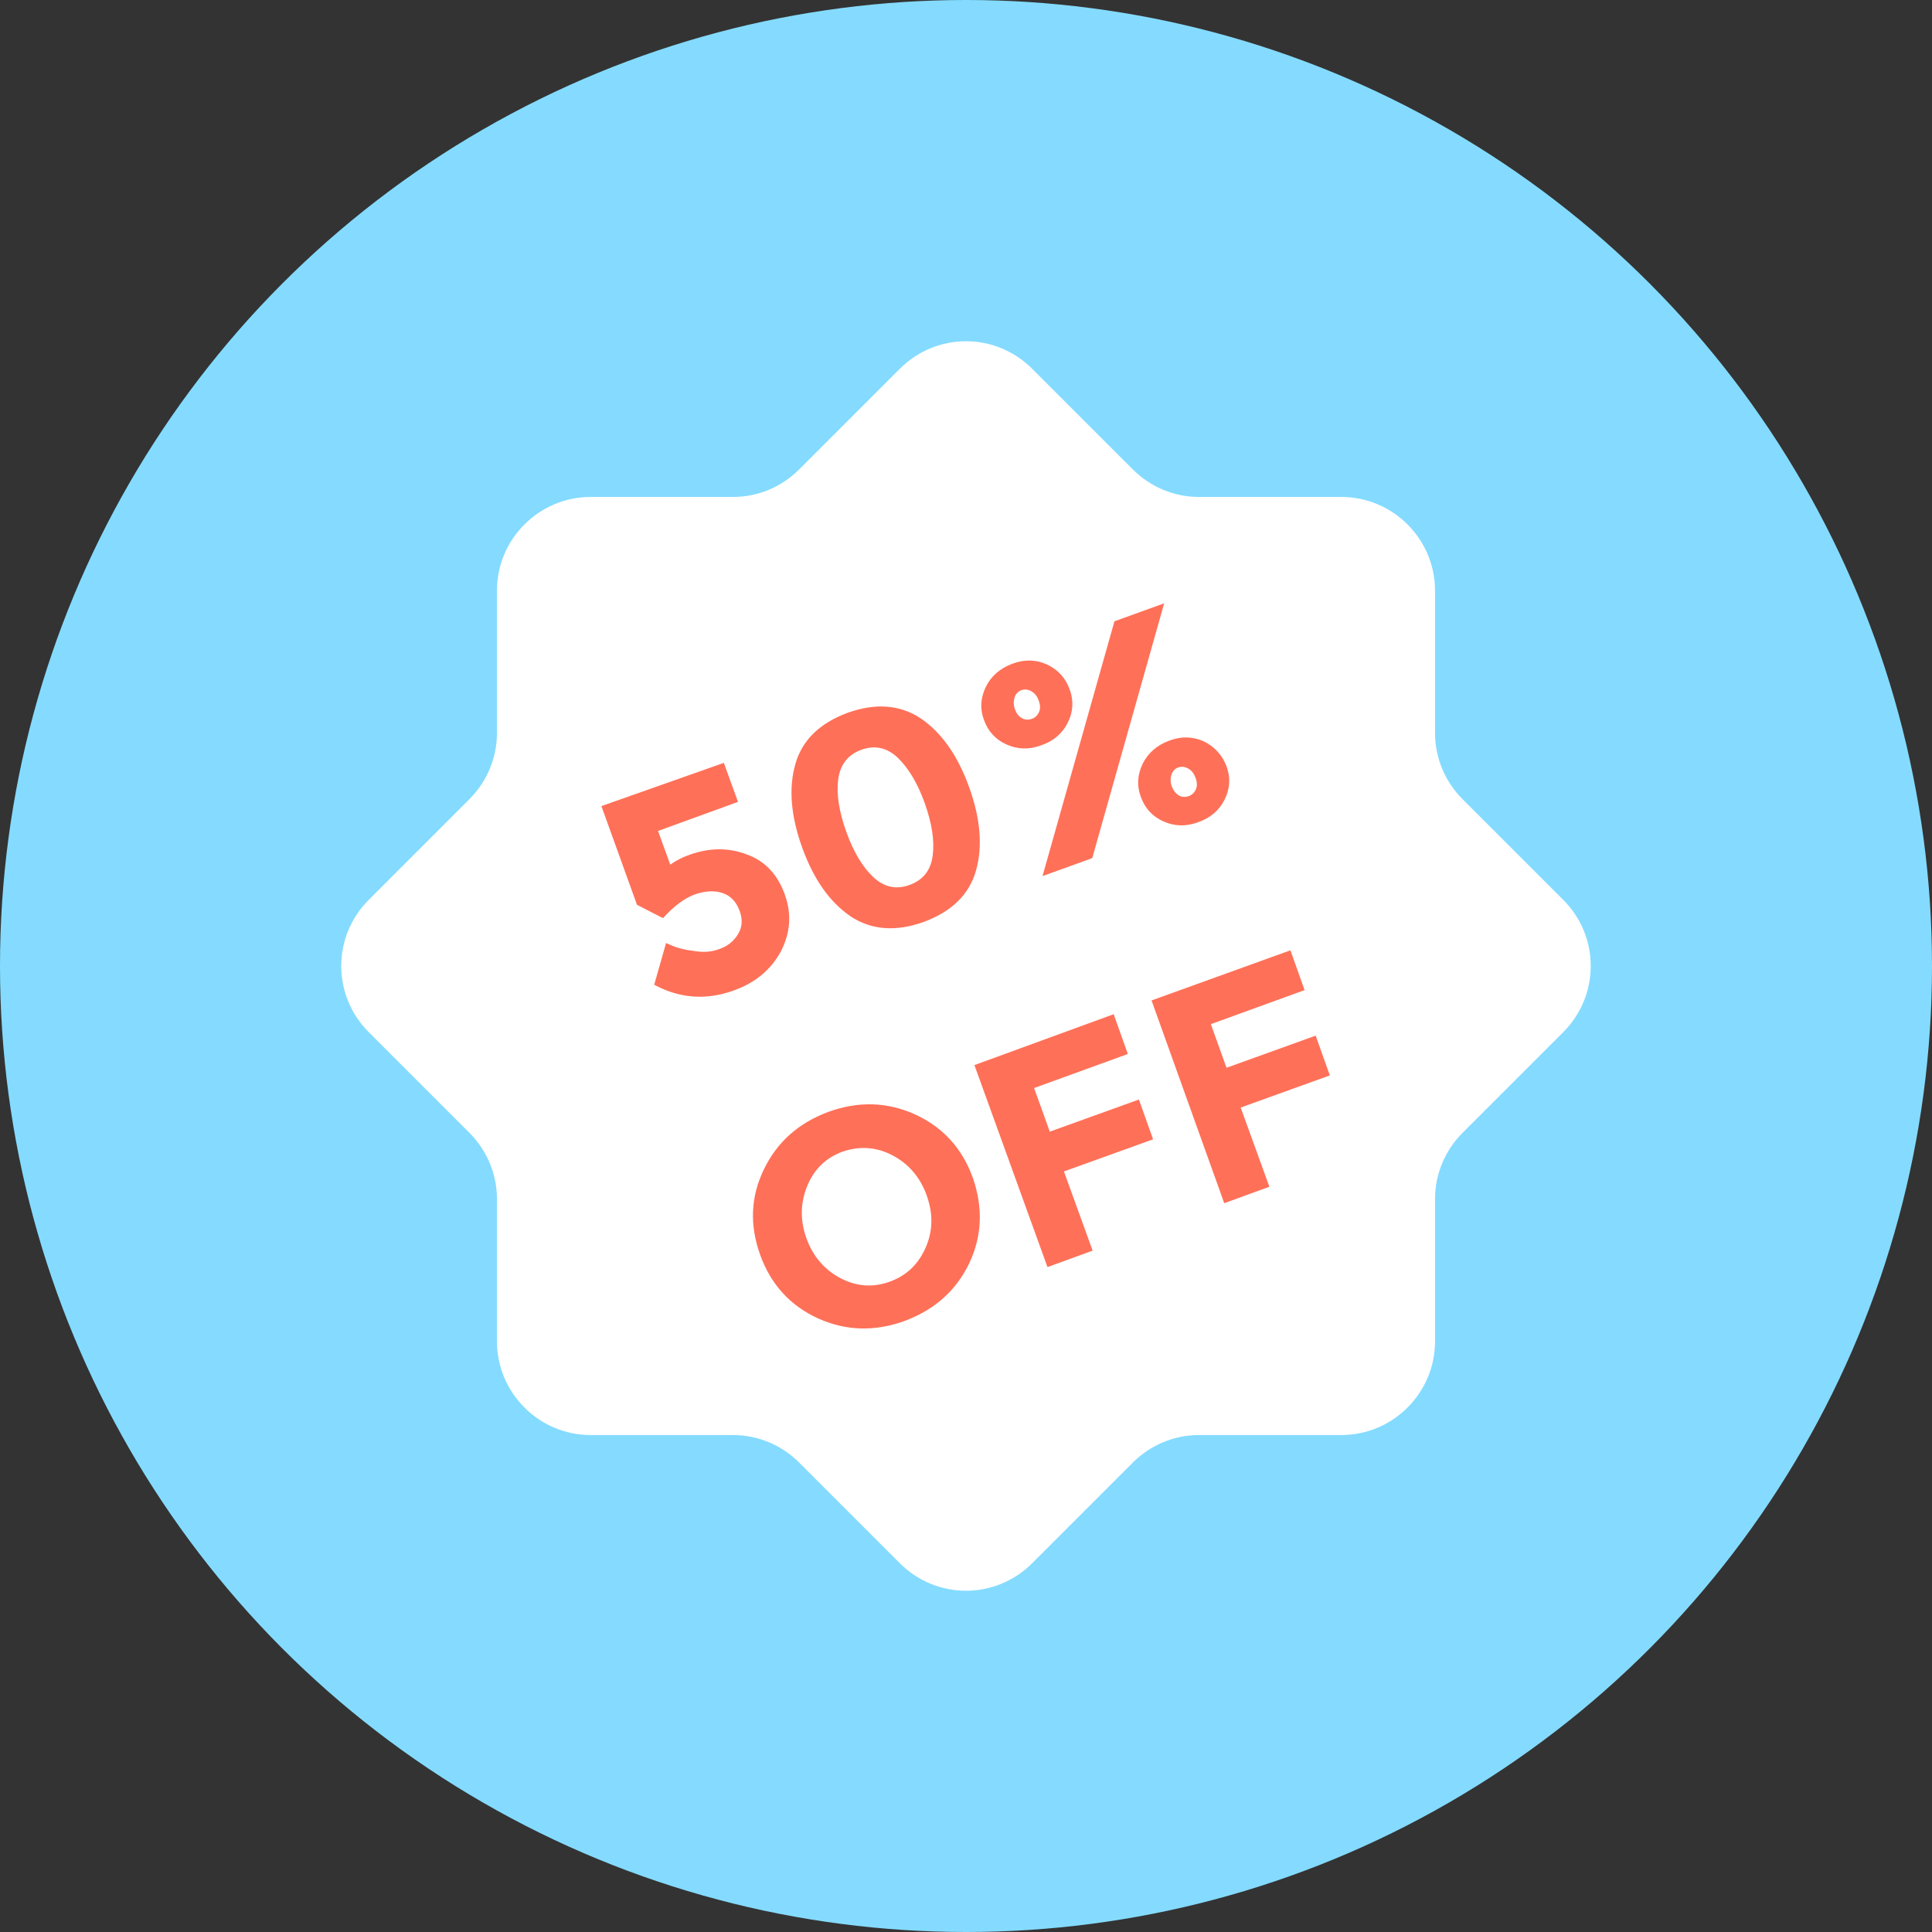 <?xml version="1.0" encoding="iso-8859-1"?>
<!-- Uploaded to: SVG Repo, www.svgrepo.com, Generator: SVG Repo Mixer Tools -->
<svg height="800px" width="800px" version="1.1" id="Layer_1" xmlns="http://www.w3.org/2000/svg" xmlns:xlink="http://www.w3.org/1999/xlink" 
	 viewBox="0 0 505 505" xml:space="preserve">
<rect x="0" y="0" width="505" height="505" fill="#333333" stroke="none"/>
<circle style="fill:#84DBFF;" cx="252.5" cy="252.5" r="252.5"/>
<path style="fill:#FFFFFF;" d="M382.3,296.1l26.3-26.3c9.6-9.6,9.6-25,0-34.6l-26.3-26.3c-4.6-4.6-7.2-10.8-7.2-17.3v-37.2
	c0-13.5-11-24.5-24.5-24.5h-37.2c-6.5,0-12.7-2.6-17.3-7.2l-26.3-26.3c-9.6-9.6-25-9.6-34.6,0l-26.3,26.3
	c-4.6,4.6-10.8,7.2-17.3,7.2h-37.2c-13.5,0-24.5,11-24.5,24.5v37.2c0,6.5-2.6,12.7-7.2,17.3l-26.3,26.3c-9.6,9.6-9.6,25,0,34.6
	l26.3,26.3c4.6,4.6,7.2,10.8,7.2,17.3v37.2c0,13.5,11,24.5,24.5,24.5h37.2c6.5,0,12.7,2.6,17.3,7.2l26.3,26.3c9.6,9.6,25,9.6,34.6,0
	l26.3-26.3c4.6-4.6,10.8-7.2,17.3-7.2h37.2c13.5,0,24.5-11,24.5-24.5v-37.2C375.1,306.9,377.7,300.7,382.3,296.1z"/>
<g>
	<path style="fill:#FF7058;" d="M189.2,199.4l3.7,10.2l-20.9,7.6l3.2,8.8c1.4-1,3.1-1.9,5.1-2.6c5.1-1.8,10-1.9,14.8-0.1
		c4.8,1.7,8.1,5.2,10,10.4s1.5,10.2-1,15c-2.6,4.8-6.7,8.2-12.3,10.2c-7.2,2.6-14.1,2.1-20.8-1.5l3.1-10.9c0.6,0.3,1.4,0.6,2.4,1
		s2.7,0.8,5.1,1.1c2.4,0.4,4.6,0.2,6.6-0.6c2-0.7,3.6-2,4.7-3.8c1.1-1.8,1.3-3.8,0.4-6.2c-0.9-2.4-2.4-3.9-4.5-4.6
		c-2.2-0.7-4.6-0.5-7.2,0.4c-2.7,1-5.4,3-8.3,6.2l-6.8-3.5l-9.3-25.8L189.2,199.4z"/>
	<path style="fill:#FF7058;" d="M241.4,241c-7.3,2.6-13.7,2.1-19.1-1.5c-5.4-3.7-9.6-9.6-12.6-17.9c-3-8.3-3.6-15.6-1.8-21.9
		c1.8-6.3,6.4-10.7,13.7-13.4c7.3-2.6,13.7-2.1,19.1,1.5c5.4,3.7,9.6,9.6,12.6,17.9c3,8.3,3.6,15.6,1.8,21.9
		C253.3,233.9,248.7,238.3,241.4,241z M219.1,203.7c-0.5,3.8,0.2,8.4,2.1,13.7c1.9,5.3,4.3,9.3,7.1,11.9c2.8,2.6,6,3.3,9.5,2
		s5.5-3.8,6-7.7c0.5-3.8-0.2-8.4-2.1-13.7c-1.9-5.3-4.3-9.2-7.1-11.9c-2.8-2.6-6-3.3-9.5-2S219.6,199.9,219.1,203.7z"/>
	<path style="fill:#FF7058;" d="M279.6,180.2c1.1,3,0.9,5.9-0.5,8.7s-3.7,4.8-6.9,5.9c-3.2,1.2-6.2,1.1-9.1-0.2s-4.8-3.4-5.9-6.4
		c-1.1-2.9-0.9-5.8,0.5-8.7c1.4-2.8,3.7-4.8,6.9-6c3.2-1.2,6.2-1.1,9.1,0.2C276.6,175.1,278.5,177.2,279.6,180.2z M267.1,187.7
		c0.8,0.5,1.7,0.5,2.6,0.2s1.5-0.9,1.9-1.8c0.4-0.9,0.3-1.9-0.1-3s-1-1.9-1.9-2.4s-1.7-0.6-2.6-0.3s-1.5,1-1.8,1.9
		c-0.3,1-0.3,2,0.1,3.1S266.3,187.3,267.1,187.7z M304.3,157.7l-18.8,66.6l-13,4.7l18.8-66.6L304.3,157.7z M320.6,200.3
		c1.1,3,0.9,5.9-0.5,8.7s-3.7,4.8-6.9,5.9c-3.2,1.2-6.2,1.1-9.1-0.2s-4.8-3.4-5.9-6.4s-0.9-5.8,0.5-8.7c1.4-2.8,3.7-4.8,6.9-6
		c3.2-1.2,6.2-1.1,9.1,0.2C317.5,195.2,319.5,197.4,320.6,200.3z M308.1,207.9c0.8,0.5,1.7,0.5,2.6,0.2s1.5-0.9,1.9-1.8
		c0.4-0.9,0.3-1.9-0.1-3s-1-1.9-1.9-2.4s-1.7-0.6-2.6-0.3s-1.5,1-1.8,1.9s-0.3,2,0.1,3.1C306.7,206.6,307.3,207.4,308.1,207.9z"/>
	<path style="fill:#FF7058;" d="M253.3,330.3c-3.5,7.2-9.1,12.1-16.9,15c-7.8,2.8-15.3,2.6-22.6-0.7c-7.2-3.3-12.3-8.8-15.1-16.6
		c-2.8-7.8-2.5-15.2,1-22.4c3.5-7.2,9.1-12.1,16.9-15c7.8-2.8,15.3-2.6,22.6,0.7c7.2,3.3,12.3,8.8,15.1,16.6
		C257,315.7,256.7,323.2,253.3,330.3z M242.2,312.4c-1.7-4.7-4.7-8.2-8.9-10.4c-4.2-2.2-8.5-2.5-13-1c-4.4,1.6-7.5,4.6-9.3,9
		s-1.9,9-0.2,13.7s4.7,8.2,8.9,10.4c4.2,2.2,8.5,2.5,12.9,0.9s7.5-4.6,9.4-9C243.9,321.6,243.9,317.1,242.2,312.4z"/>
	<path style="fill:#FF7058;" d="M291.1,265.1l3.7,10.4l-24.5,8.9l4.1,11.4l23.3-8.4l3.7,10.4l-23.3,8.4l7.5,20.7l-11.8,4.3
		l-19.1-52.8L291.1,265.1z"/>
	<path style="fill:#FF7058;" d="M337.3,248.4l3.7,10.4l-24.5,8.9l4.1,11.4l23.3-8.4l3.7,10.4l-23.3,8.4l7.5,20.7l-11.8,4.3l-19-53
		L337.3,248.4z"/>
</g>
</svg>